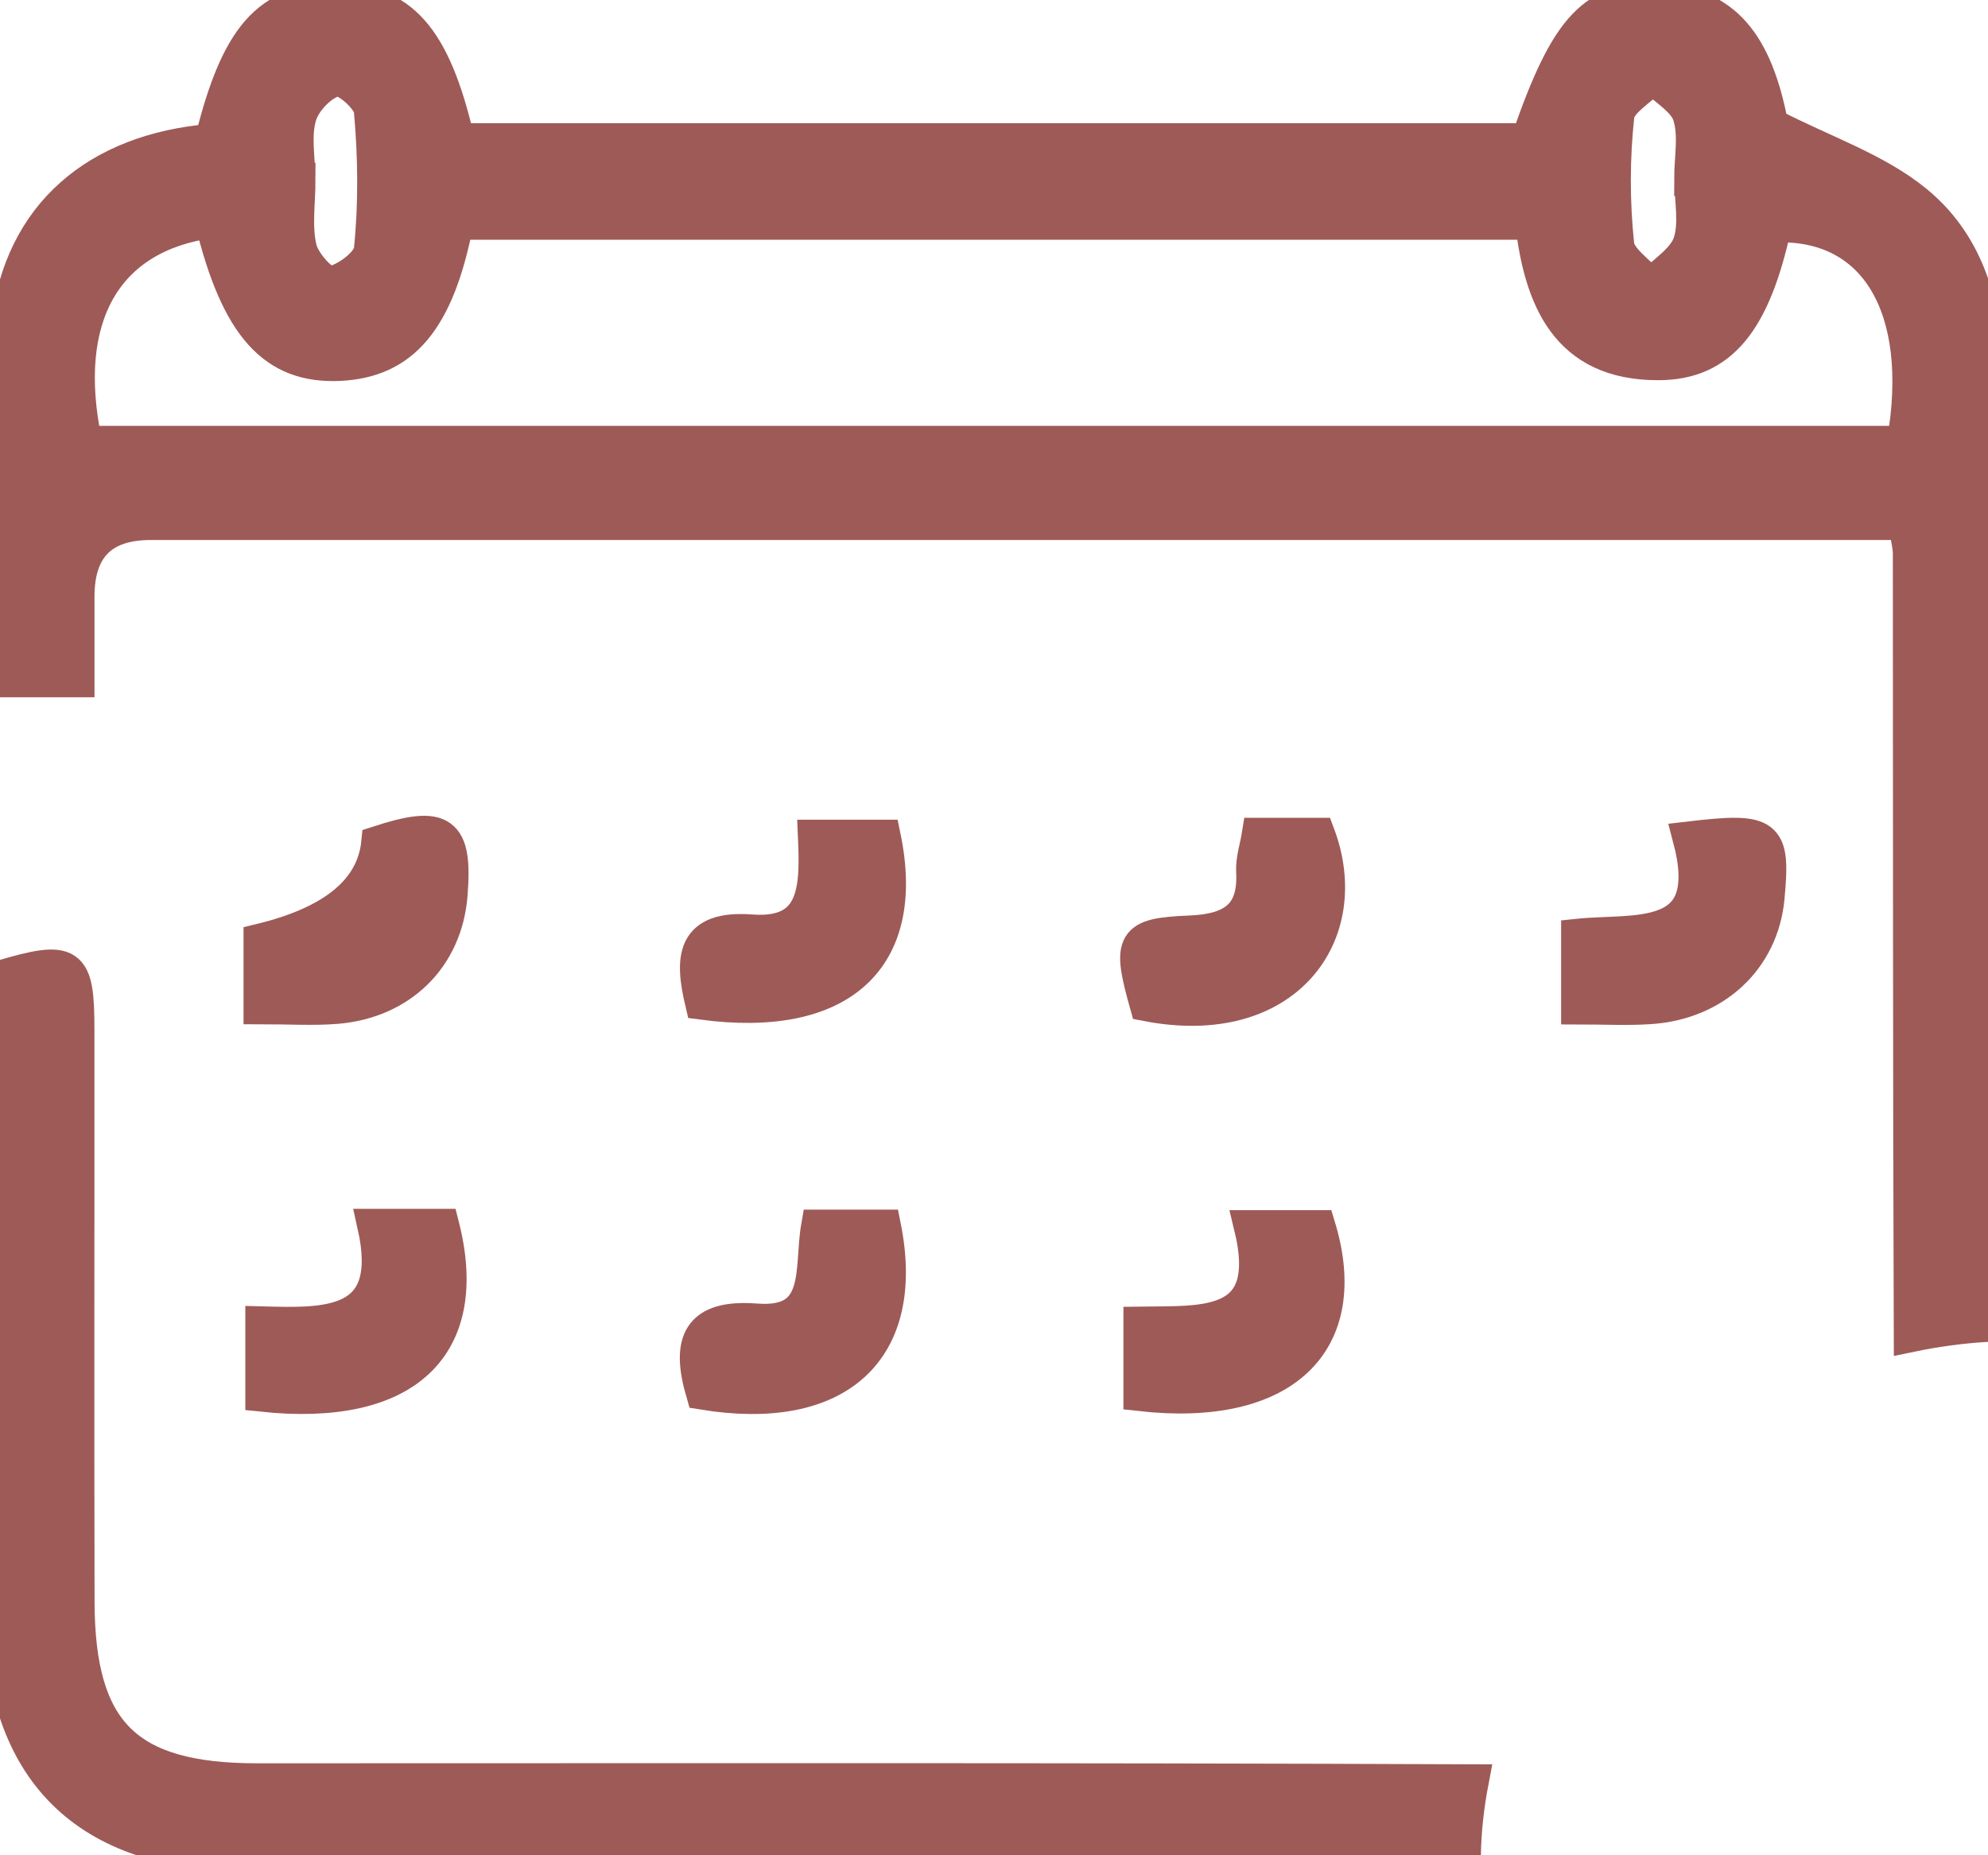 <svg width="30" height="28" viewBox="0 0 30 28" fill="none" xmlns="http://www.w3.org/2000/svg">
<g clip-path="url(#clip0_1943_1904)">
<path d="M22.217 26.877C16.105 26.852 9.993 26.862 3.881 26.862C1.912 26.862 1.182 26.146 1.177 24.176C1.17 21.299 1.177 18.422 1.175 15.545C1.175 14.5 1.074 14.43 0.002 14.746C0.002 17.903 -0.003 21.076 0.004 24.25C0.009 26.728 1.291 27.999 3.771 27.999C9.88 28.001 15.989 28 22.097 28C22.103 27.63 22.145 27.254 22.217 26.877Z" fill="#9E5A57" stroke="#9E5A57" stroke-width="0.5"/>
<path d="M1.176 10.273C1.176 9.804 1.176 9.402 1.176 8.999C1.177 8.267 1.543 7.9 2.274 7.9C10.76 7.9 19.246 7.9 27.732 7.9H28.746C28.784 8.142 28.814 8.247 28.814 8.353C28.818 12.288 28.813 16.222 28.828 20.157C29.211 20.077 29.597 20.025 29.981 20.002C30.008 15.333 29.988 10.665 30 5.996C30.003 4.865 29.808 3.777 28.915 3.044C28.315 2.552 27.526 2.293 26.736 1.885C26.498 0.637 26.016 0.065 25.059 0.006C24.067 -0.056 23.649 0.381 23.054 2.109H6.911C6.549 0.55 6.05 -0.003 5.044 0.003C4.054 0.01 3.578 0.545 3.19 2.119C1.469 2.263 0.303 3.232 0.114 4.92C-0.084 6.679 0.07 8.477 0.07 10.273H1.176ZM24.413 1.747C24.436 1.536 24.757 1.359 24.941 1.166C25.132 1.355 25.417 1.513 25.49 1.739C25.586 2.033 25.514 2.382 25.514 2.707C25.515 2.707 25.516 2.707 25.517 2.707C25.517 3.032 25.594 3.384 25.493 3.674C25.405 3.922 25.113 4.098 24.911 4.305C24.736 4.102 24.434 3.911 24.411 3.692C24.343 3.049 24.343 2.389 24.413 1.747ZM4.531 1.74C4.601 1.515 4.857 1.252 5.073 1.205C5.214 1.174 5.574 1.487 5.59 1.668C5.653 2.365 5.661 3.076 5.59 3.771C5.571 3.966 5.233 4.217 5.003 4.267C4.881 4.293 4.584 3.965 4.533 3.756C4.452 3.424 4.511 3.058 4.511 2.706H4.508C4.508 2.382 4.438 2.035 4.531 1.74ZM3.192 3.343C3.58 4.935 4.137 5.545 5.123 5.499C6.083 5.453 6.605 4.837 6.894 3.368H23.115C23.25 4.495 23.634 5.493 25.028 5.488C25.974 5.485 26.47 4.855 26.784 3.41C28.295 3.349 29.077 4.642 28.723 6.677H1.291C0.892 4.794 1.59 3.557 3.192 3.343Z" fill="#9E5A57" stroke="#9E5A57" stroke-width="0.5"/>
<path d="M25.491 12.647C26.69 12.507 26.769 12.578 26.68 13.546C26.595 14.472 25.882 15.144 24.894 15.207C24.55 15.23 24.203 15.211 23.808 15.211V14.116C24.682 14.024 25.923 14.274 25.491 12.647Z" fill="#9E5A57" stroke="#9E5A57" stroke-width="0.5"/>
<path d="M5.642 18.494H6.68C7.146 20.322 6.13 21.288 3.952 21.056V19.966C4.924 19.992 5.988 20.035 5.642 18.494Z" fill="#9E5A57" stroke="#9E5A57" stroke-width="0.5"/>
<path d="M10.601 21.025C10.373 20.242 10.541 19.856 11.412 19.923C12.434 20.002 12.226 19.147 12.339 18.506H13.346C13.722 20.377 12.653 21.363 10.601 21.025Z" fill="#9E5A57" stroke="#9E5A57" stroke-width="0.5"/>
<path d="M3.925 15.208V14.19C5.038 13.921 5.631 13.429 5.702 12.714C6.681 12.396 6.882 12.54 6.806 13.502C6.731 14.452 6.051 15.127 5.064 15.204C4.717 15.231 4.366 15.208 3.925 15.208Z" fill="#9E5A57" stroke="#9E5A57" stroke-width="0.5"/>
<path d="M10.589 15.139C10.426 14.453 10.45 13.985 11.336 14.051C12.338 14.126 12.323 13.367 12.291 12.621H13.342C13.728 14.47 12.695 15.421 10.589 15.139Z" fill="#9E5A57" stroke="#9E5A57" stroke-width="0.5"/>
<path d="M17.203 21.047V19.969C18.15 19.954 19.251 20.072 18.871 18.514H19.905C20.433 20.256 19.384 21.292 17.203 21.047Z" fill="#9E5A57" stroke="#9E5A57" stroke-width="0.5"/>
<path d="M18.99 12.592H19.897C20.462 14.097 19.407 15.574 17.297 15.162C17.029 14.205 17.078 14.103 17.955 14.067C18.564 14.043 18.942 13.84 18.904 13.155C18.894 12.978 18.957 12.797 18.99 12.592Z" fill="#9E5A57" stroke="#9E5A57" stroke-width="0.5"/>
</g>
<defs>
<clipPath id="clip0_1943_1904">
<rect width="30" height="28" fill="white"/>
</clipPath>
</defs>
</svg>
